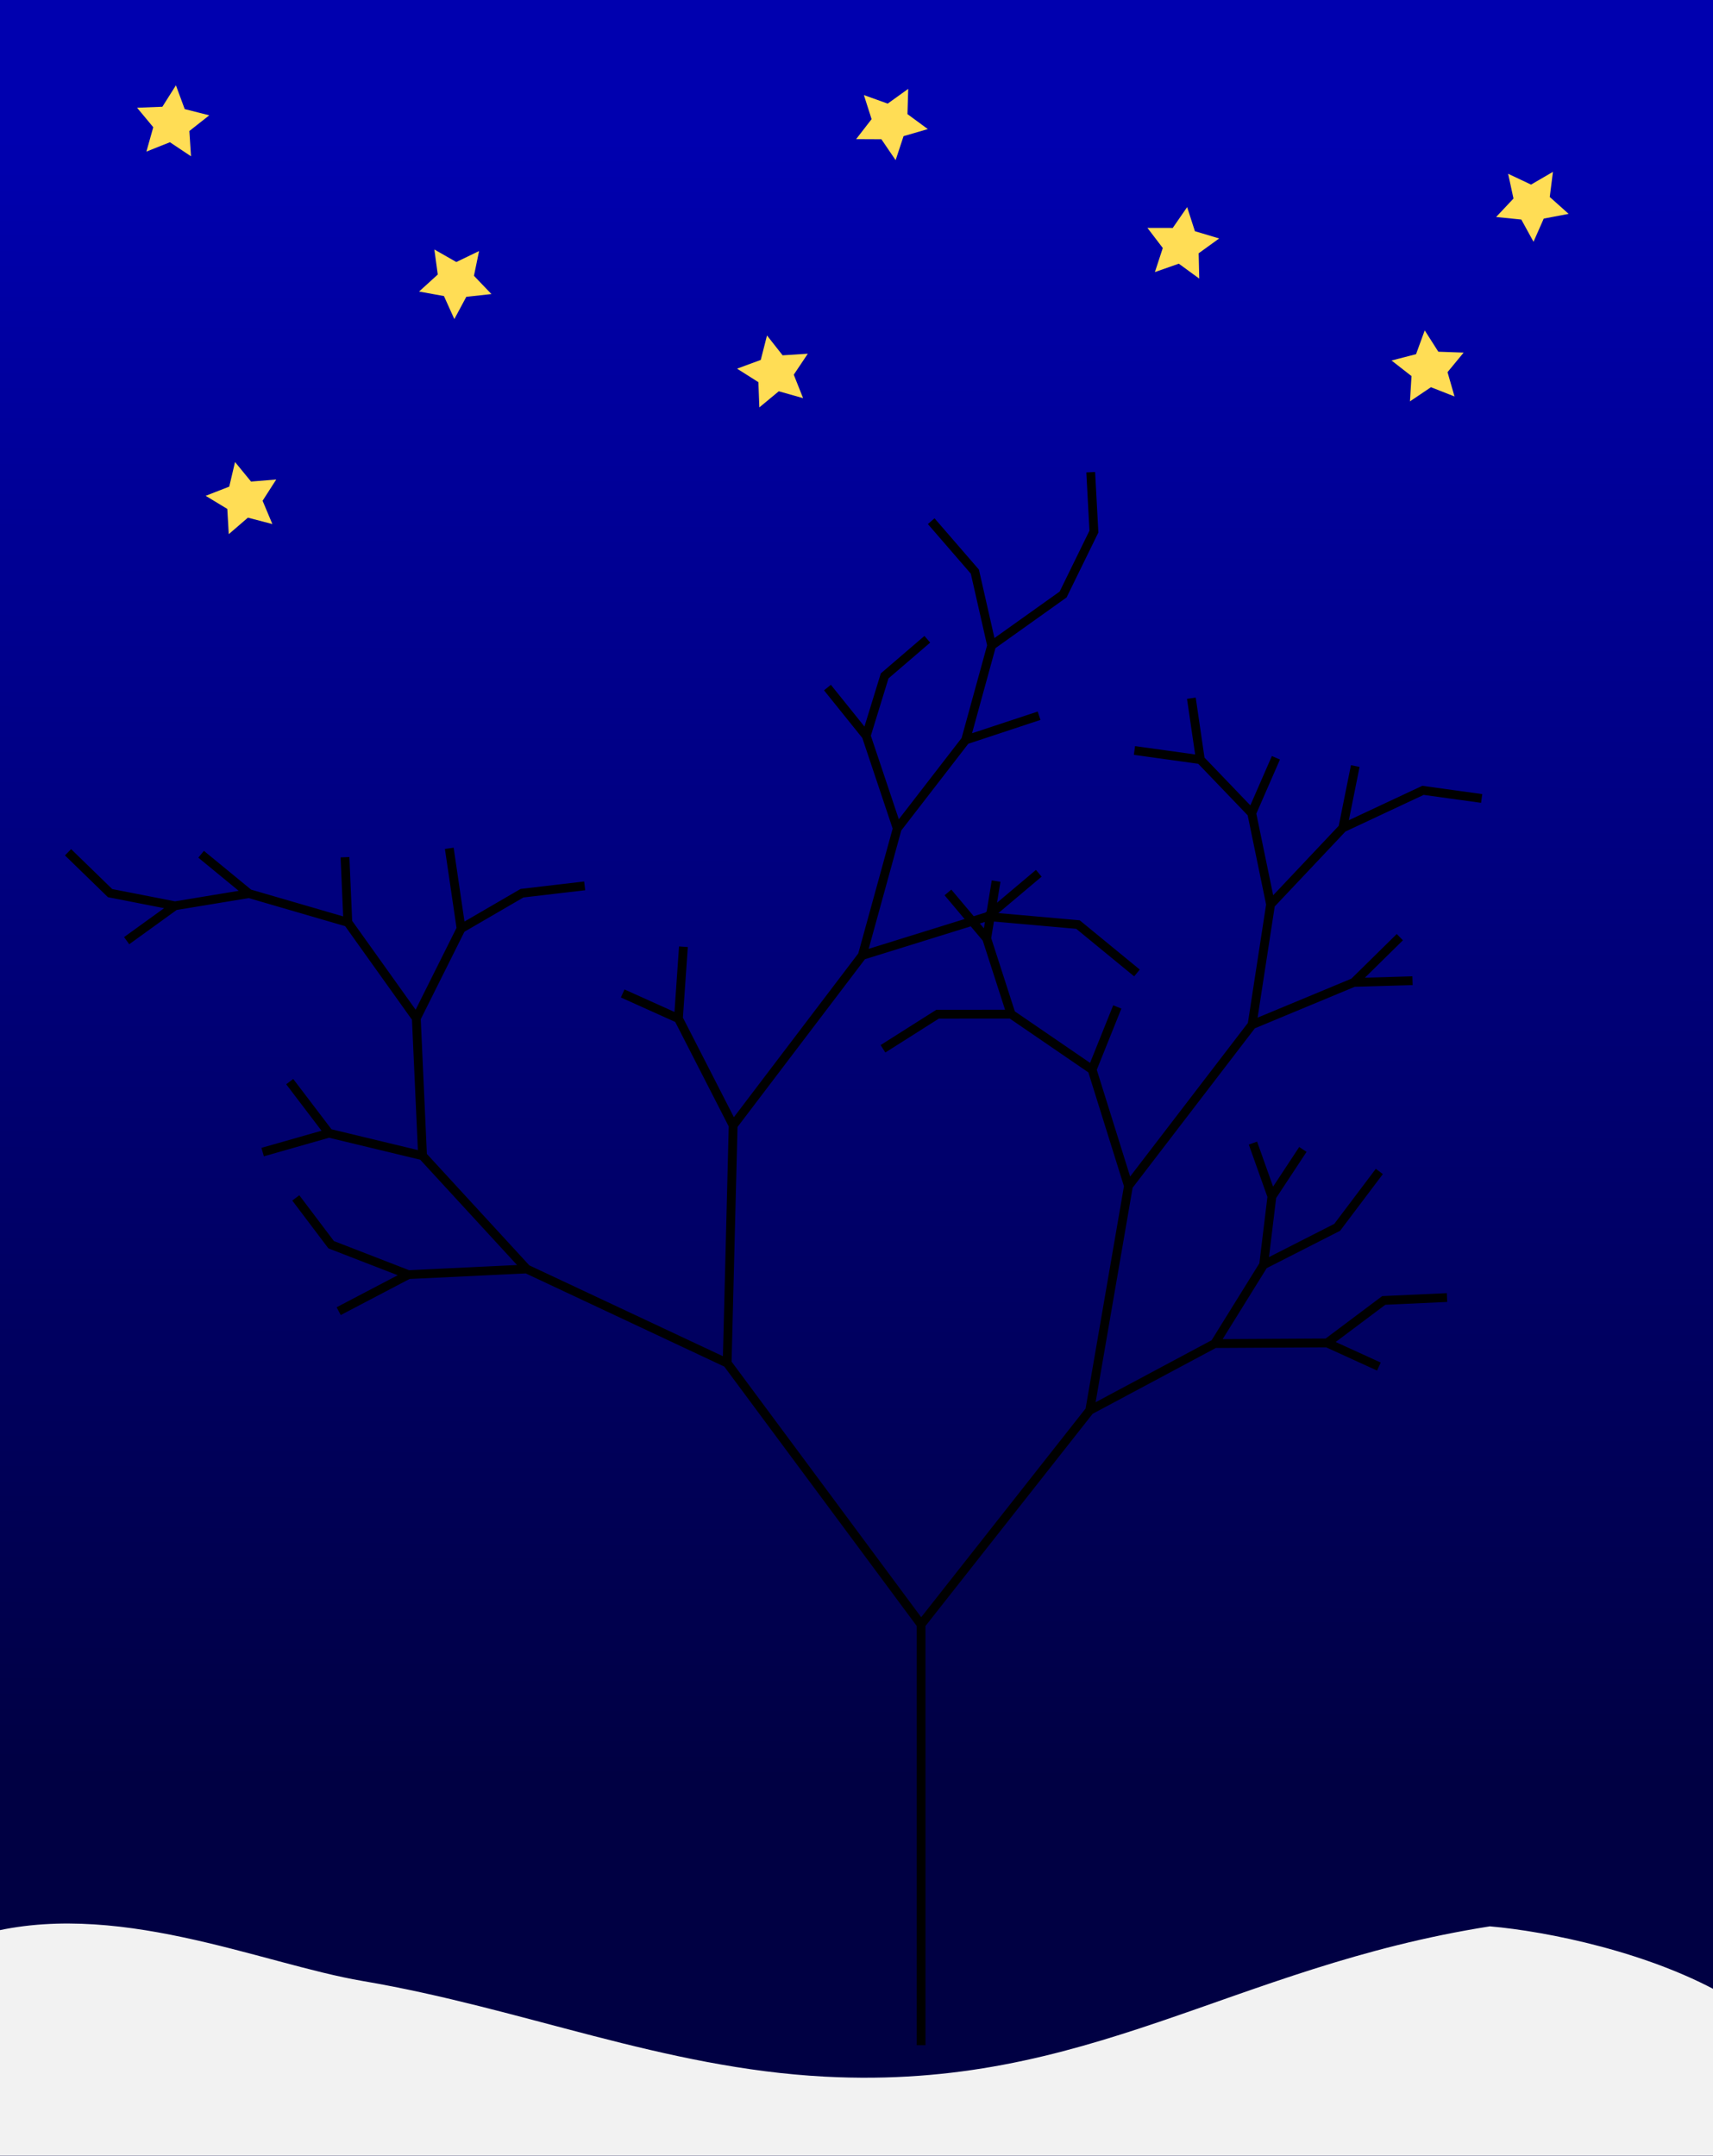 <?xml version="1.0" encoding="UTF-8" standalone="no"?>
<!-- Created with Inkscape (http://www.inkscape.org/) -->
<svg xmlns:rdf="http://www.w3.org/1999/02/22-rdf-syntax-ns#" xmlns="http://www.w3.org/2000/svg" xmlns:cc="http://creativecommons.org/ns#" xmlns:xlink="http://www.w3.org/1999/xlink" xmlns:dc="http://purl.org/dc/elements/1.1/" height="980" width="778.57" version="1.0">
  <defs>
    <filter id="filter3682">
      <feGaussianBlur stdDeviation="4.082"/>
    </filter>
    <filter id="filter3698">
      <feGaussianBlur stdDeviation="2.048"/>
    </filter>
    <linearGradient id="linearGradient3875" y2="72.362" gradientUnits="userSpaceOnUse" x2="471.43" gradientTransform="matrix(1.052 0 0 .932 -7.292 -2.6)" y1="872.36" x1="468.57">
      <stop stop-color="#000043" offset="0"/>
      <stop stop-color="#0000af" offset="1"/>
    </linearGradient>
  </defs>
  <g transform="translate(4.286 -.934)">
    <rect height="980" width="778.57" y=".934" x="-4.286" fill="url(#linearGradient3875)"/>
    <path d="m362.84 928.9c-69.05-2.2-128.54-17.71-196.88-24.77-43.58-4.51-106.33-21.74-163.12-11.91v66.327h740l5.481-49.957c-32.89-11.92-78.43-17.38-102.26-18.62-110.52 10.58-171.15 42.5-283.22 38.93z" fill-rule="evenodd" transform="matrix(1.067 0 0 1.755 -16.476 -685.29)" filter="url(#filter3682)" fill="#f2f2f2"/>
    <path d="m414.35 930.63v-191.25l76.662-97.331 56.801-30.362 51.081-0.292 23.538 10.743-23.538-10.743 25.744-19.315 28.756-1.312-28.756 1.312-25.744 19.315-51.081 0.292 22.223-35.817 33.434-17.019 19.158-25.403-19.158 25.403-33.434 17.019 3.769-31.063 14.08-21.369-14.08 21.369-8.618-24.247 8.618 24.247-3.769 31.063-22.223 35.817-56.801 30.362 17.599-102.02 56.17-73.282 46.249-19.228 26.682-0.784-26.682 0.784 20.921-20.578-20.921 20.578-46.249 19.228 8.419-54.681 32.829-34.785 36.437-17.074 26.674 3.691-26.674-3.691-36.437 17.074 5.661-28.124-5.661 28.124-32.829 34.785-8.567-41.48 10.989-25.185-10.989 25.185-23.356-24.343-4.081-27.914 4.081 27.914-29.947-4.167 29.947 4.167 23.356 24.343 8.567 41.48-8.419 54.681-56.17 73.282-16.526-52.872 11.446-28.494-11.446 28.494-36.817-25.218-11.1-34.405 4.281-26.075-4.281 26.075-17.601-20.916 17.601 20.916 11.1 34.405-33.409 0.023-24.827 15.726 24.827-15.726 33.409-0.023 36.817 25.218 16.526 52.872-17.599 102.02-76.662 97.331-88.143-118.83 2.732-108.02 58.695-77.279 56.886-17.677 41.143 3.641 26.806 22.002-26.806-22.002-41.143-3.641 23.325-19.665-23.325 19.665-56.886 17.677 15.891-57.711 31.071-40.211 33.385-11.042-33.385 11.042 11.825-42.988 32.484-23.156 13.999-28.591-1.448-27.007 1.448 27.007-13.999 28.591-32.484 23.156-7.628-33.558-19.839-22.927 19.839 22.927 7.628 33.558-11.825 42.988-31.071 40.211-14.106-42.135 8.371-27.217 19.391-16.65-19.391 16.65-8.371 27.217-17.627-21.917 17.627 21.917 14.106 42.135-15.891 57.711-58.695 77.279-24.874-48.587 2.271-32.645-2.271 32.645-25.339-11.402 25.339 11.402 24.874 48.587-2.732 108.02-91.125-42.774-47.317-51.469-2.835-62.504 20.349-40.749 27.683-16.09 28.496-3.338-28.496 3.338-27.683 16.09-5.364-36.495 5.364 36.495-20.349 40.749-31.123-43.592-1.294-29.606 1.294 29.606-44.921-13.071-21.757-17.875 21.757 17.875-33.669 5.551-29.47-5.763-19.107-18.575 19.107 18.575 29.47 5.763-21.938 15.85 21.938-15.85 33.669-5.551 44.921 13.071 31.123 43.592 2.835 62.504-42.543-10.25-17.837-23.446 17.837 23.446-30.126 8.594 30.126-8.594 42.543 10.25 47.317 51.469-53.76 2.573-35.1-13.601-16.066-21.27 16.066 21.27 35.1 13.601-31.673 16.608 31.673-16.608 53.76-2.573 91.125 42.774 88.143 118.83v191.25" filter="url(#filter3698)" stroke="#000" stroke-width="4" fill="#1a1a1a"/>
    <path transform="matrix(.212 0 0 .212 -160.55 -58.321)" fill="#fd5" d="m1146.6 614.65-45.184-30.171-50.47 20.117 14.732-52.296-34.729-41.783 54.289-2.15 29.006-45.94 18.821 50.967 52.655 13.39-42.657 33.649z"/>
    <path d="m1146.6 614.65-45.184-30.171-50.47 20.117 14.732-52.296-34.729-41.783 54.289-2.15 29.006-45.94 18.821 50.967 52.655 13.39-42.657 33.649z" transform="matrix(.162 -.136 .136 .162 -50.266 190.97)" fill="#fd5"/>
    <path d="m1146.6 614.65-45.184-30.171-50.47 20.117 14.732-52.296-34.729-41.783 54.289-2.15 29.006-45.94 18.821 50.967 52.655 13.39-42.657 33.649z" transform="matrix(0.136 -.162 .162 0.136 161.91 161.77)" fill="#fd5"/>
    <path d="m1146.6 614.65-45.184-30.171-50.47 20.117 14.732-52.296-34.729-41.783 54.289-2.15 29.006-45.94 18.821 50.967 52.655 13.39-42.657 33.649z" transform="matrix(-.141 .158 -.158 -.141 886.97 70.314)" fill="#fd5"/>
    <path d="m1146.6 614.65-45.184-30.171-50.47 20.117 14.732-52.296-34.729-41.783 54.289-2.15 29.006-45.94 18.821 50.967 52.655 13.39-42.657 33.649z" transform="matrix(.188 .098 -.098 .188 537.38 -117.08)" fill="#fd5"/>
    <path d="m1146.6 614.65-45.184-30.171-50.47 20.117 14.732-52.296-34.729-41.783 54.289-2.15 29.006-45.94 18.821 50.967 52.655 13.39-42.657 33.649z" transform="matrix(.201 -.065 .065 .201 90.304 132.91)" fill="#fd5"/>
    <path d="m1146.6 614.65-45.184-30.171-50.47 20.117 14.732-52.296-34.729-41.783 54.289-2.15 29.006-45.94 18.821 50.967 52.655 13.39-42.657 33.649z" transform="matrix(.2 -.069 .069 .2 -152.22 195.35)" fill="#fd5"/>
    <path transform="matrix(.057 .204 -.204 .057 580.66 -144.33)" fill="#fd5" d="m1146.6 614.65-45.184-30.171-50.47 20.117 14.732-52.296-34.729-41.783 54.289-2.15 29.006-45.94 18.821 50.967 52.655 13.39-42.657 33.649z"/>
  </g>
</svg>
